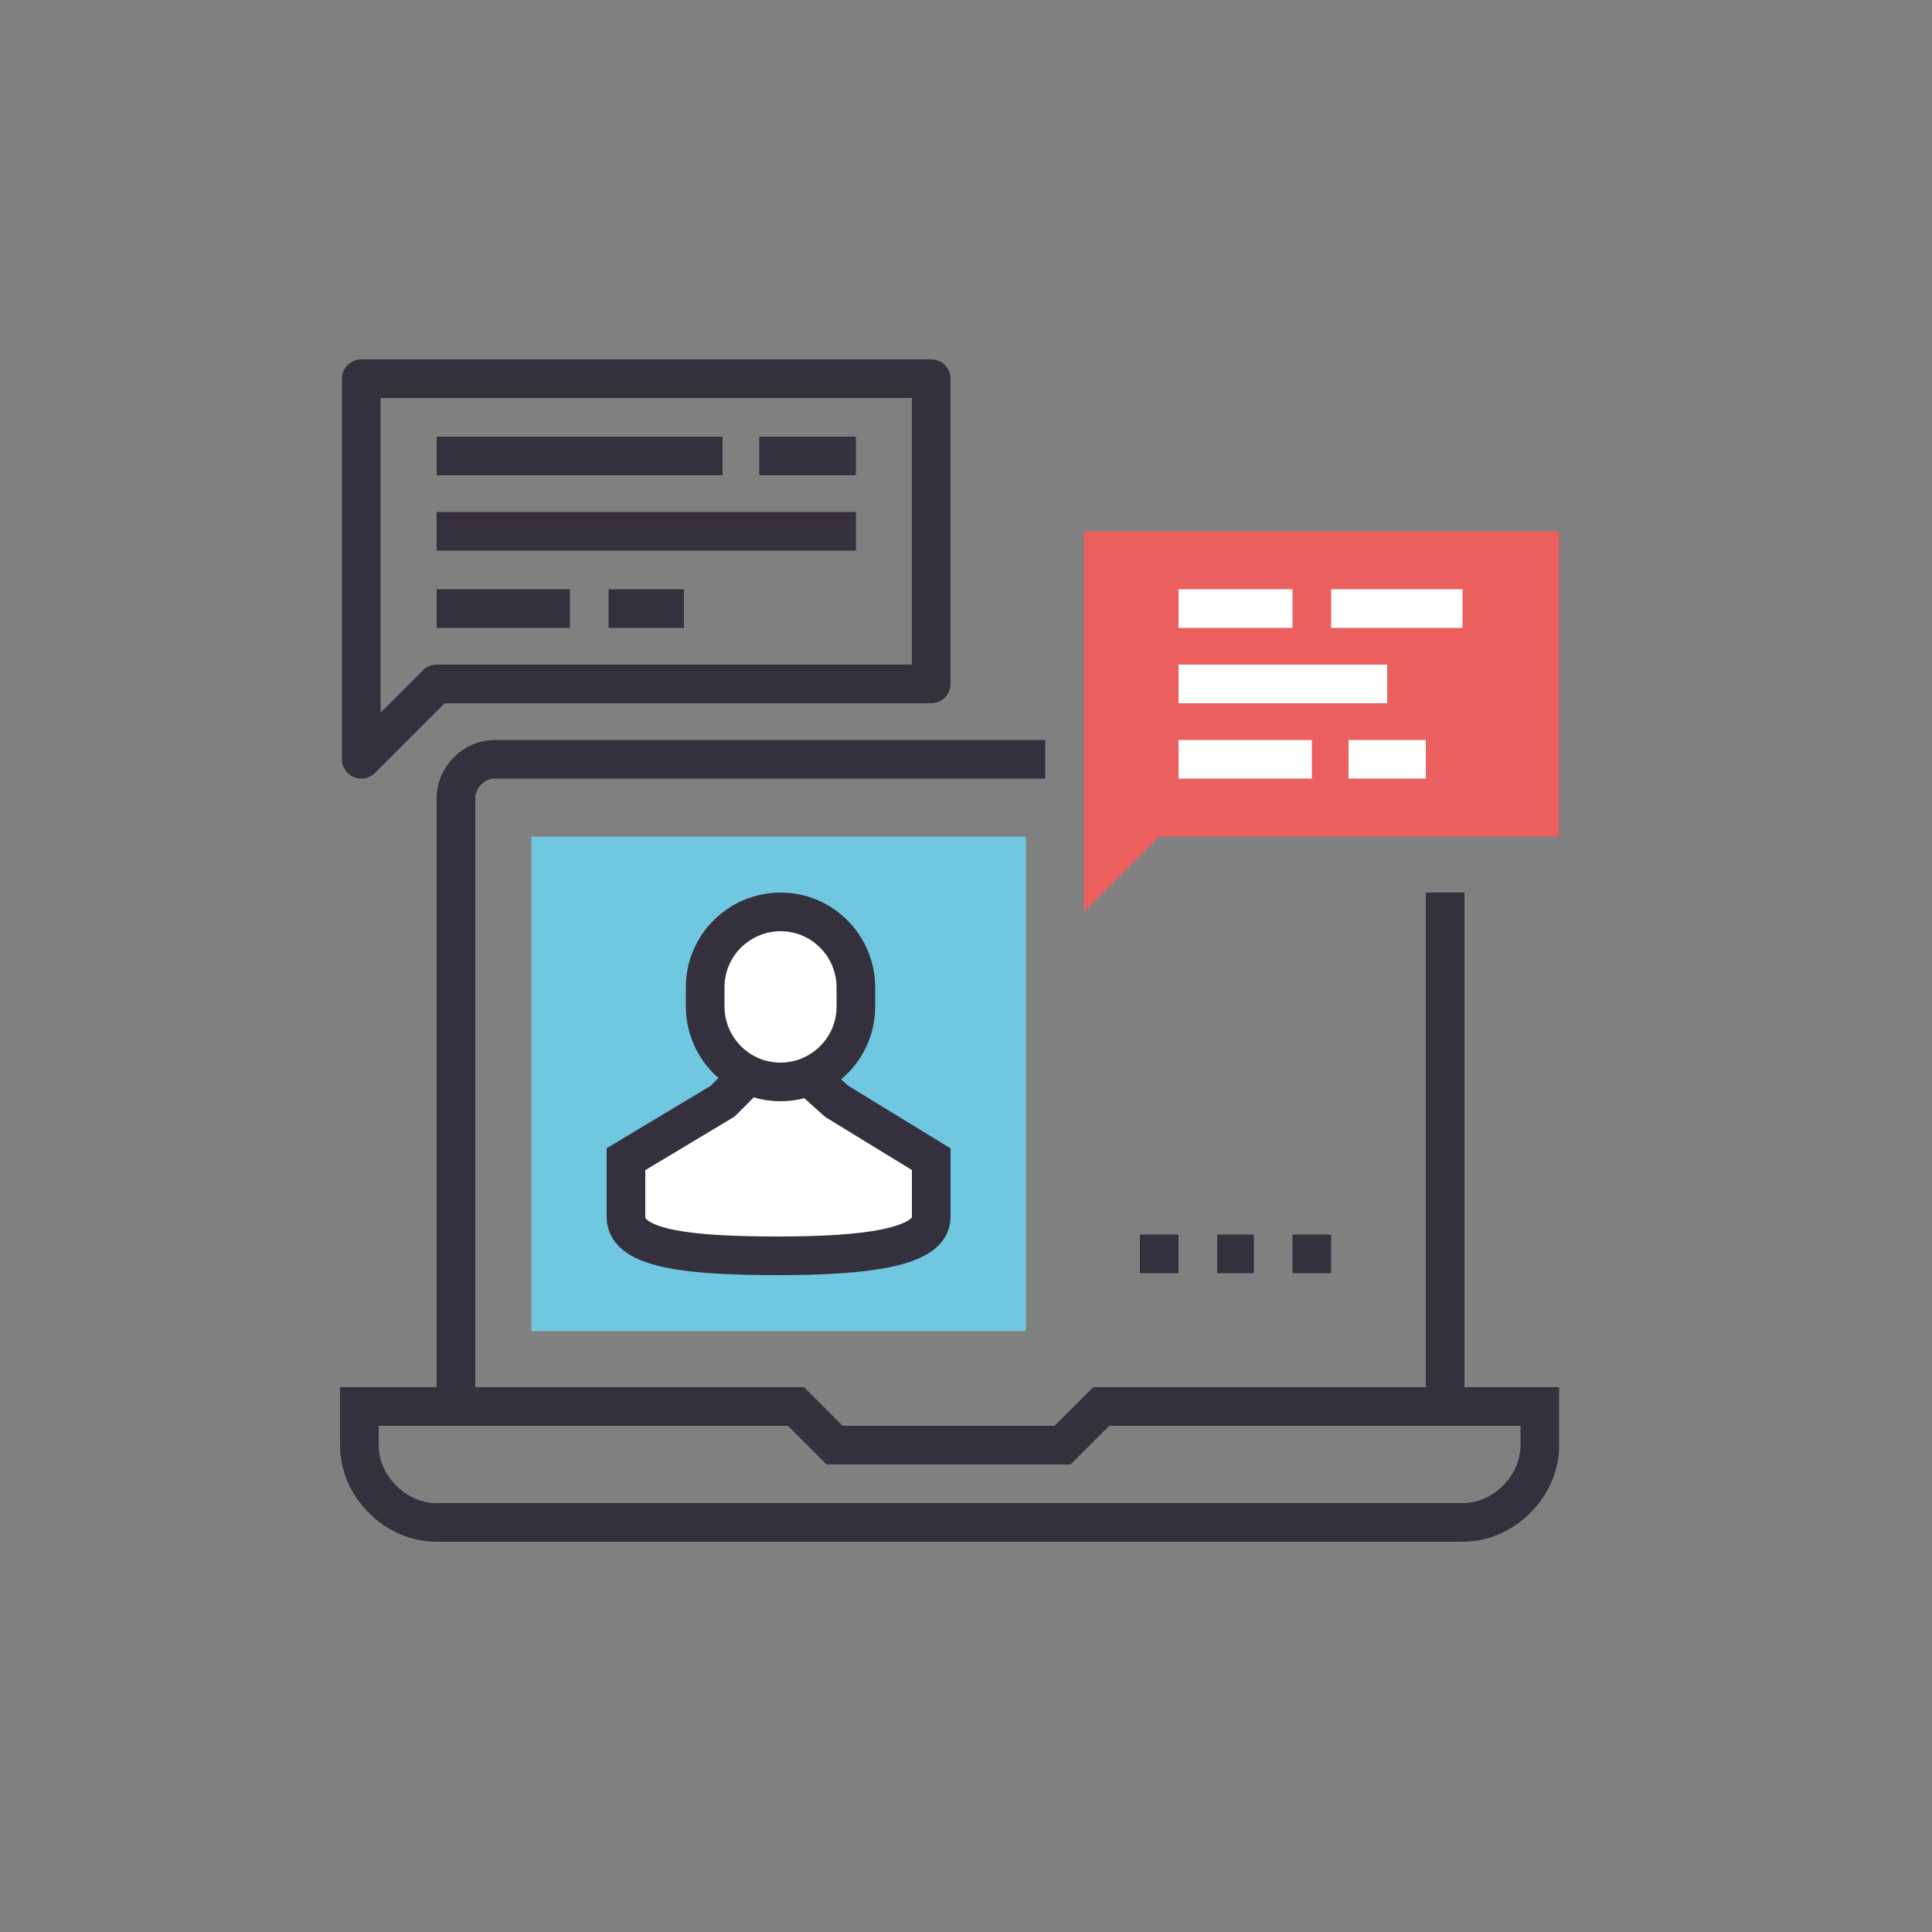 <?xml version="1.0" encoding="UTF-8"?>
<svg xmlns="http://www.w3.org/2000/svg" version="1.1" viewBox="0 0 100 100">
  <rect x="0" y="0" width="100" height="100" fill="#808080" stroke="none"/>
  <defs>
    <style>
      .cls-1 {
        fill: #eb605f;
      }

      .cls-2 {
        fill: #fff;
      }

      .cls-3 {
        stroke-linejoin: round;
      }

      .cls-3, .cls-4 {
        stroke: #35303d;
      }

      .cls-3, .cls-4, .cls-5 {
        fill: none;
        stroke-width: 2px;
      }

      .cls-4, .cls-5 {
        stroke-miterlimit: 10;
      }

      .cls-6 {
        fill: #70c7e0;
      }

      .cls-5 {
        stroke: #fff;
      }
    </style>
  </defs>
  <!-- Generator: Adobe Illustrator 28.6.0, SVG Export Plug-In . SVG Version: 1.2.0 Build 709)  -->
  <g>
    <g id="Layer_1">
      <g>
        <g>
          <line class="cls-4" x1="74.8" y1="72.8" x2="74.8" y2="46.2"></line>
          <path class="cls-4" d="M54.1,39.3h-28.5c-.5,0-1,.2-1.4.6-.4.4-.6.9-.6,1.4v31.5"></path>
          <path class="cls-4" d="M57,72.8l-2,2h-11.8l-2-2h-22.6v2c0,1,.4,2,1.2,2.8.8.8,1.8,1.2,2.8,1.2h53.1c1,0,2-.4,2.8-1.2.8-.8,1.2-1.8,1.2-2.8v-2h-22.6Z"></path>
        </g>
        <rect class="cls-6" x="27.5" y="43.3" width="25.6" height="25.6"></rect>
        <path class="cls-2" d="M43.3,57l-1.3-1.3c1.4-.6,2.3-2,2.3-3.6v-1c0-2.2-1.8-3.9-3.9-3.9s-3.9,1.8-3.9,3.9v1c0,1.6,1,3,2.3,3.6l-1.3,1.3-4.9,3v3c0,1.6,3.5,2,7.9,2s7.9-.3,7.9-2v-3l-4.9-3Z"></path>
        <g>
          <path class="cls-4" d="M48.2,63c0,1.6-3.5,2-7.9,2s-7.9-.3-7.9-2"></path>
          <polyline class="cls-4" points="48.2 63 48.2 60 43.3 57 42.3 56.1"></polyline>
          <polyline class="cls-4" points="32.4 63 32.4 60 37.4 57 38.3 56.1"></polyline>
          <path class="cls-4" d="M44.3,52.1c0,2.2-1.8,3.9-3.9,3.9h0c-2.2,0-3.9-1.8-3.9-3.9v-1c0-2.2,1.8-3.9,3.9-3.9h0c2.2,0,3.9,1.8,3.9,3.9v1Z"></path>
        </g>
        <g>
          <line class="cls-4" x1="59" y1="64.9" x2="61" y2="64.9"></line>
          <line class="cls-4" x1="63" y1="64.9" x2="64.9" y2="64.9"></line>
          <line class="cls-4" x1="66.9" y1="64.9" x2="68.9" y2="64.9"></line>
        </g>
        <g>
          <polygon class="cls-1" points="56.1 27.5 56.1 47.2 60 43.3 80.7 43.3 80.7 27.5 56.1 27.5"></polygon>
          <g>
            <line class="cls-5" x1="61" y1="31.5" x2="66.9" y2="31.5"></line>
            <line class="cls-5" x1="68.9" y1="31.5" x2="75.7" y2="31.5"></line>
            <line class="cls-5" x1="61" y1="35.4" x2="71.8" y2="35.4"></line>
            <line class="cls-5" x1="69.8" y1="39.3" x2="73.8" y2="39.3"></line>
            <line class="cls-5" x1="61" y1="39.3" x2="67.9" y2="39.3"></line>
          </g>
        </g>
        <g>
          <polygon class="cls-3" points="18.7 19.6 18.7 39.3 22.6 35.4 48.2 35.4 48.2 19.6 18.7 19.6"></polygon>
          <g>
            <line class="cls-3" x1="22.6" y1="23.6" x2="37.4" y2="23.6"></line>
            <line class="cls-3" x1="39.3" y1="23.6" x2="44.3" y2="23.6"></line>
            <line class="cls-3" x1="22.6" y1="27.5" x2="44.3" y2="27.5"></line>
            <line class="cls-3" x1="22.6" y1="31.5" x2="29.5" y2="31.5"></line>
            <line class="cls-3" x1="31.5" y1="31.5" x2="35.4" y2="31.5"></line>
          </g>
        </g>
      </g>
    </g>
  </g>
</svg>
